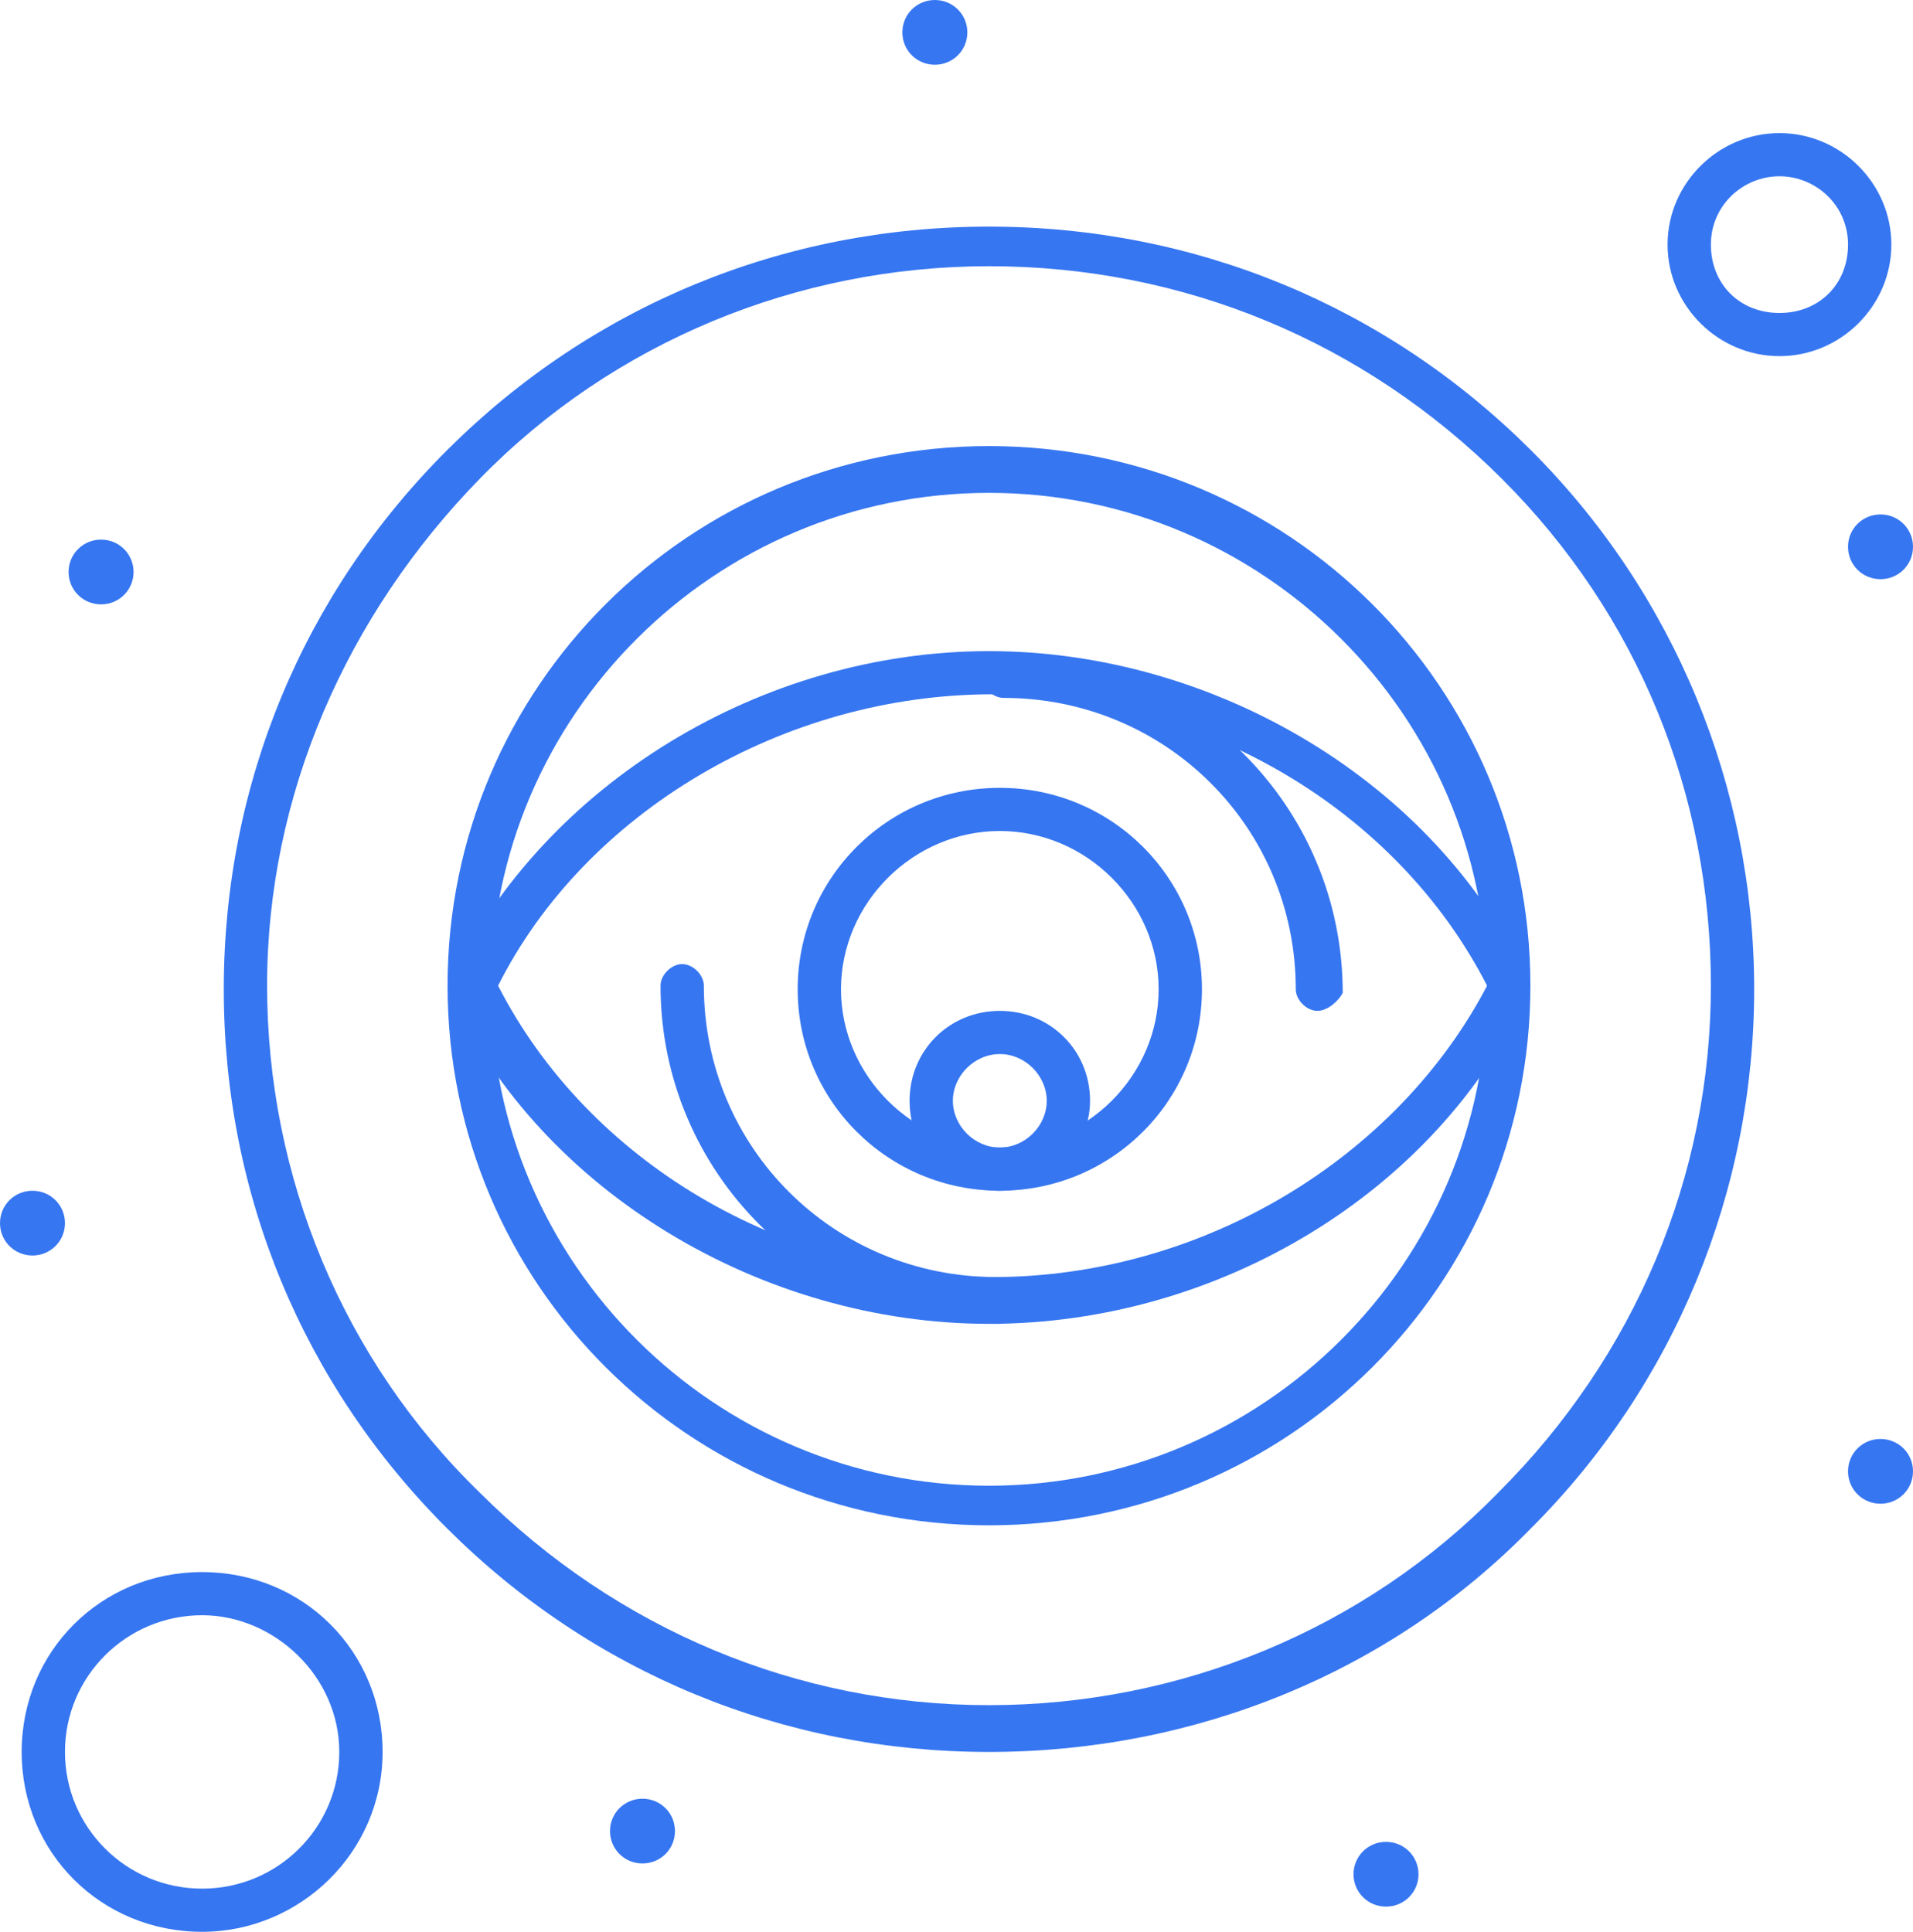 <svg xmlns="http://www.w3.org/2000/svg" width="101" height="102" viewBox="0 0 101 102" fill="none"><g clip-path="url(#clip0_16_622)"><path d="M52.215 69.899C40.209 69.899 28.585 62.871 23.821 52.614C23.63 52.235 23.63 51.855 23.821 51.665C28.775 41.408 40.209 34.38 52.215 34.38C64.221 34.38 75.845 41.408 80.609 51.665C80.8 52.045 80.8 52.425 80.609 52.614C75.845 62.871 64.411 69.899 52.215 69.899ZM26.298 52.045C31.062 61.352 41.353 67.43 52.406 67.43C63.458 67.43 73.749 61.162 78.513 52.045C73.749 42.737 63.458 36.659 52.406 36.659C41.353 36.659 30.872 42.927 26.298 52.045Z" fill="#3676F1"></path><path d="M52.215 92.503C41.353 92.503 31.253 88.324 23.631 80.726C16.008 73.128 11.815 63.061 11.815 52.234C11.815 41.408 16.008 31.341 23.631 23.743C31.253 16.145 41.353 11.966 52.215 11.966C63.078 11.966 73.178 16.145 80.8 23.743C88.423 31.341 92.615 41.598 92.615 52.234C92.615 62.871 88.423 73.128 80.8 80.726C73.368 88.324 63.078 92.503 52.215 92.503ZM52.215 14.056C42.115 14.056 32.397 18.044 25.346 25.262C18.295 32.48 14.102 41.977 14.102 52.044C14.102 62.112 18.104 71.799 25.346 78.827C32.587 86.044 42.115 90.033 52.215 90.033C62.315 90.033 72.034 86.044 79.085 78.827C86.327 71.609 90.329 62.112 90.329 52.044C90.329 41.977 86.517 32.48 79.276 25.262C72.034 18.044 62.506 14.056 52.215 14.056Z" fill="#3676F1"></path><path d="M52.215 80.537C36.398 80.537 23.63 67.81 23.63 52.045C23.63 36.279 36.398 23.553 52.215 23.553C68.032 23.553 80.8 36.279 80.8 52.045C80.8 67.81 68.032 80.537 52.215 80.537ZM52.215 26.023C37.732 26.023 25.917 37.799 25.917 52.235C25.917 66.671 37.732 78.447 52.215 78.447C66.698 78.447 78.513 66.671 78.513 52.235C78.513 37.799 66.698 26.023 52.215 26.023Z" fill="#3676F1"></path><path d="M69.557 53.374C68.985 53.374 68.413 52.804 68.413 52.235C68.413 43.687 61.553 36.849 52.977 36.849C52.406 36.849 51.834 36.279 51.834 35.709C51.834 35.14 52.406 34.57 52.977 34.57C62.887 34.57 70.891 42.547 70.891 52.425C70.7 52.804 70.128 53.374 69.557 53.374Z" fill="#3676F1"></path><path d="M52.787 69.899C42.878 69.899 34.874 61.922 34.874 52.044C34.874 51.475 35.446 50.905 36.017 50.905C36.589 50.905 37.161 51.475 37.161 52.044C37.161 60.592 44.021 67.43 52.597 67.43C53.168 67.43 53.74 68 53.74 68.57C53.74 69.139 53.359 69.899 52.787 69.899Z" fill="#3676F1"></path><path d="M52.787 62.871C46.879 62.871 42.115 58.123 42.115 52.234C42.115 46.346 46.879 41.598 52.787 41.598C58.694 41.598 63.459 46.346 63.459 52.234C63.459 58.123 58.694 62.871 52.787 62.871ZM52.787 43.877C48.213 43.877 44.402 47.676 44.402 52.234C44.402 56.793 48.213 60.592 52.787 60.592C57.361 60.592 61.172 56.793 61.172 52.234C61.172 47.676 57.361 43.877 52.787 43.877Z" fill="#3676F1"></path><path d="M52.787 62.872C50.119 62.872 48.023 60.782 48.023 58.123C48.023 55.464 50.119 53.374 52.787 53.374C55.455 53.374 57.551 55.464 57.551 58.123C57.551 60.592 55.455 62.872 52.787 62.872ZM52.787 55.654C51.453 55.654 50.309 56.794 50.309 58.123C50.309 59.453 51.453 60.592 52.787 60.592C54.121 60.592 55.264 59.453 55.264 58.123C55.264 56.794 54.121 55.654 52.787 55.654Z" fill="#3676F1"></path><path d="M93.95 18.804C90.71 18.804 88.042 16.145 88.042 12.916C88.042 9.687 90.71 7.028 93.95 7.028C97.189 7.028 99.857 9.687 99.857 12.916C99.857 16.145 97.189 18.804 93.95 18.804ZM93.95 9.307C92.044 9.307 90.329 10.827 90.329 12.916C90.329 15.005 91.853 16.525 93.95 16.525C96.046 16.525 97.57 15.005 97.57 12.916C97.57 10.827 95.855 9.307 93.95 9.307Z" fill="#3676F1"></path><path d="M10.672 102C5.336 102 1.144 97.821 1.144 92.503C1.144 87.184 5.336 83.006 10.672 83.006C16.008 83.006 20.2 87.184 20.2 92.503C20.2 97.821 15.817 102 10.672 102ZM10.672 85.285C6.67 85.285 3.43 88.514 3.43 92.503C3.43 96.492 6.67 99.721 10.672 99.721C14.674 99.721 17.913 96.492 17.913 92.503C17.913 88.514 14.483 85.285 10.672 85.285Z" fill="#3676F1"></path><path d="M49.357 0C50.309 0 51.072 0.76 51.072 1.71C51.072 2.659 50.309 3.419 49.357 3.419C48.404 3.419 47.642 2.659 47.642 1.71C47.642 0.76 48.404 0 49.357 0Z" fill="#3676F1"></path><path d="M99.284 27.162C100.237 27.162 101 27.922 101 28.872C101 29.821 100.237 30.581 99.284 30.581C98.332 30.581 97.569 29.821 97.569 28.872C97.569 27.922 98.332 27.162 99.284 27.162Z" fill="#3676F1"></path><path d="M99.284 75.978C100.237 75.978 101 76.737 101 77.687C101 78.637 100.237 79.397 99.284 79.397C98.332 79.397 97.569 78.637 97.569 77.687C97.569 76.737 98.332 75.978 99.284 75.978Z" fill="#3676F1"></path><path d="M73.177 97.251C74.13 97.251 74.892 98.011 74.892 98.961C74.892 99.911 74.13 100.67 73.177 100.67C72.224 100.67 71.462 99.911 71.462 98.961C71.462 98.011 72.224 97.251 73.177 97.251Z" fill="#3676F1"></path><path d="M33.921 94.972C34.874 94.972 35.636 95.732 35.636 96.682C35.636 97.631 34.874 98.391 33.921 98.391C32.968 98.391 32.206 97.631 32.206 96.682C32.206 95.732 32.968 94.972 33.921 94.972Z" fill="#3676F1"></path><path d="M5.336 28.492C6.289 28.492 7.051 29.252 7.051 30.201C7.051 31.151 6.289 31.911 5.336 31.911C4.383 31.911 3.621 31.151 3.621 30.201C3.621 29.252 4.383 28.492 5.336 28.492Z" fill="#3676F1"></path><path d="M1.715 62.872C2.668 62.872 3.43 63.631 3.43 64.581C3.43 65.531 2.668 66.291 1.715 66.291C0.762 66.291 0 65.531 0 64.581C0 63.631 0.762 62.872 1.715 62.872Z" fill="#3676F1"></path></g><defs><clipPath id="clip0_16_622"><rect width="101" height="102" fill="white"></rect></clipPath></defs></svg>